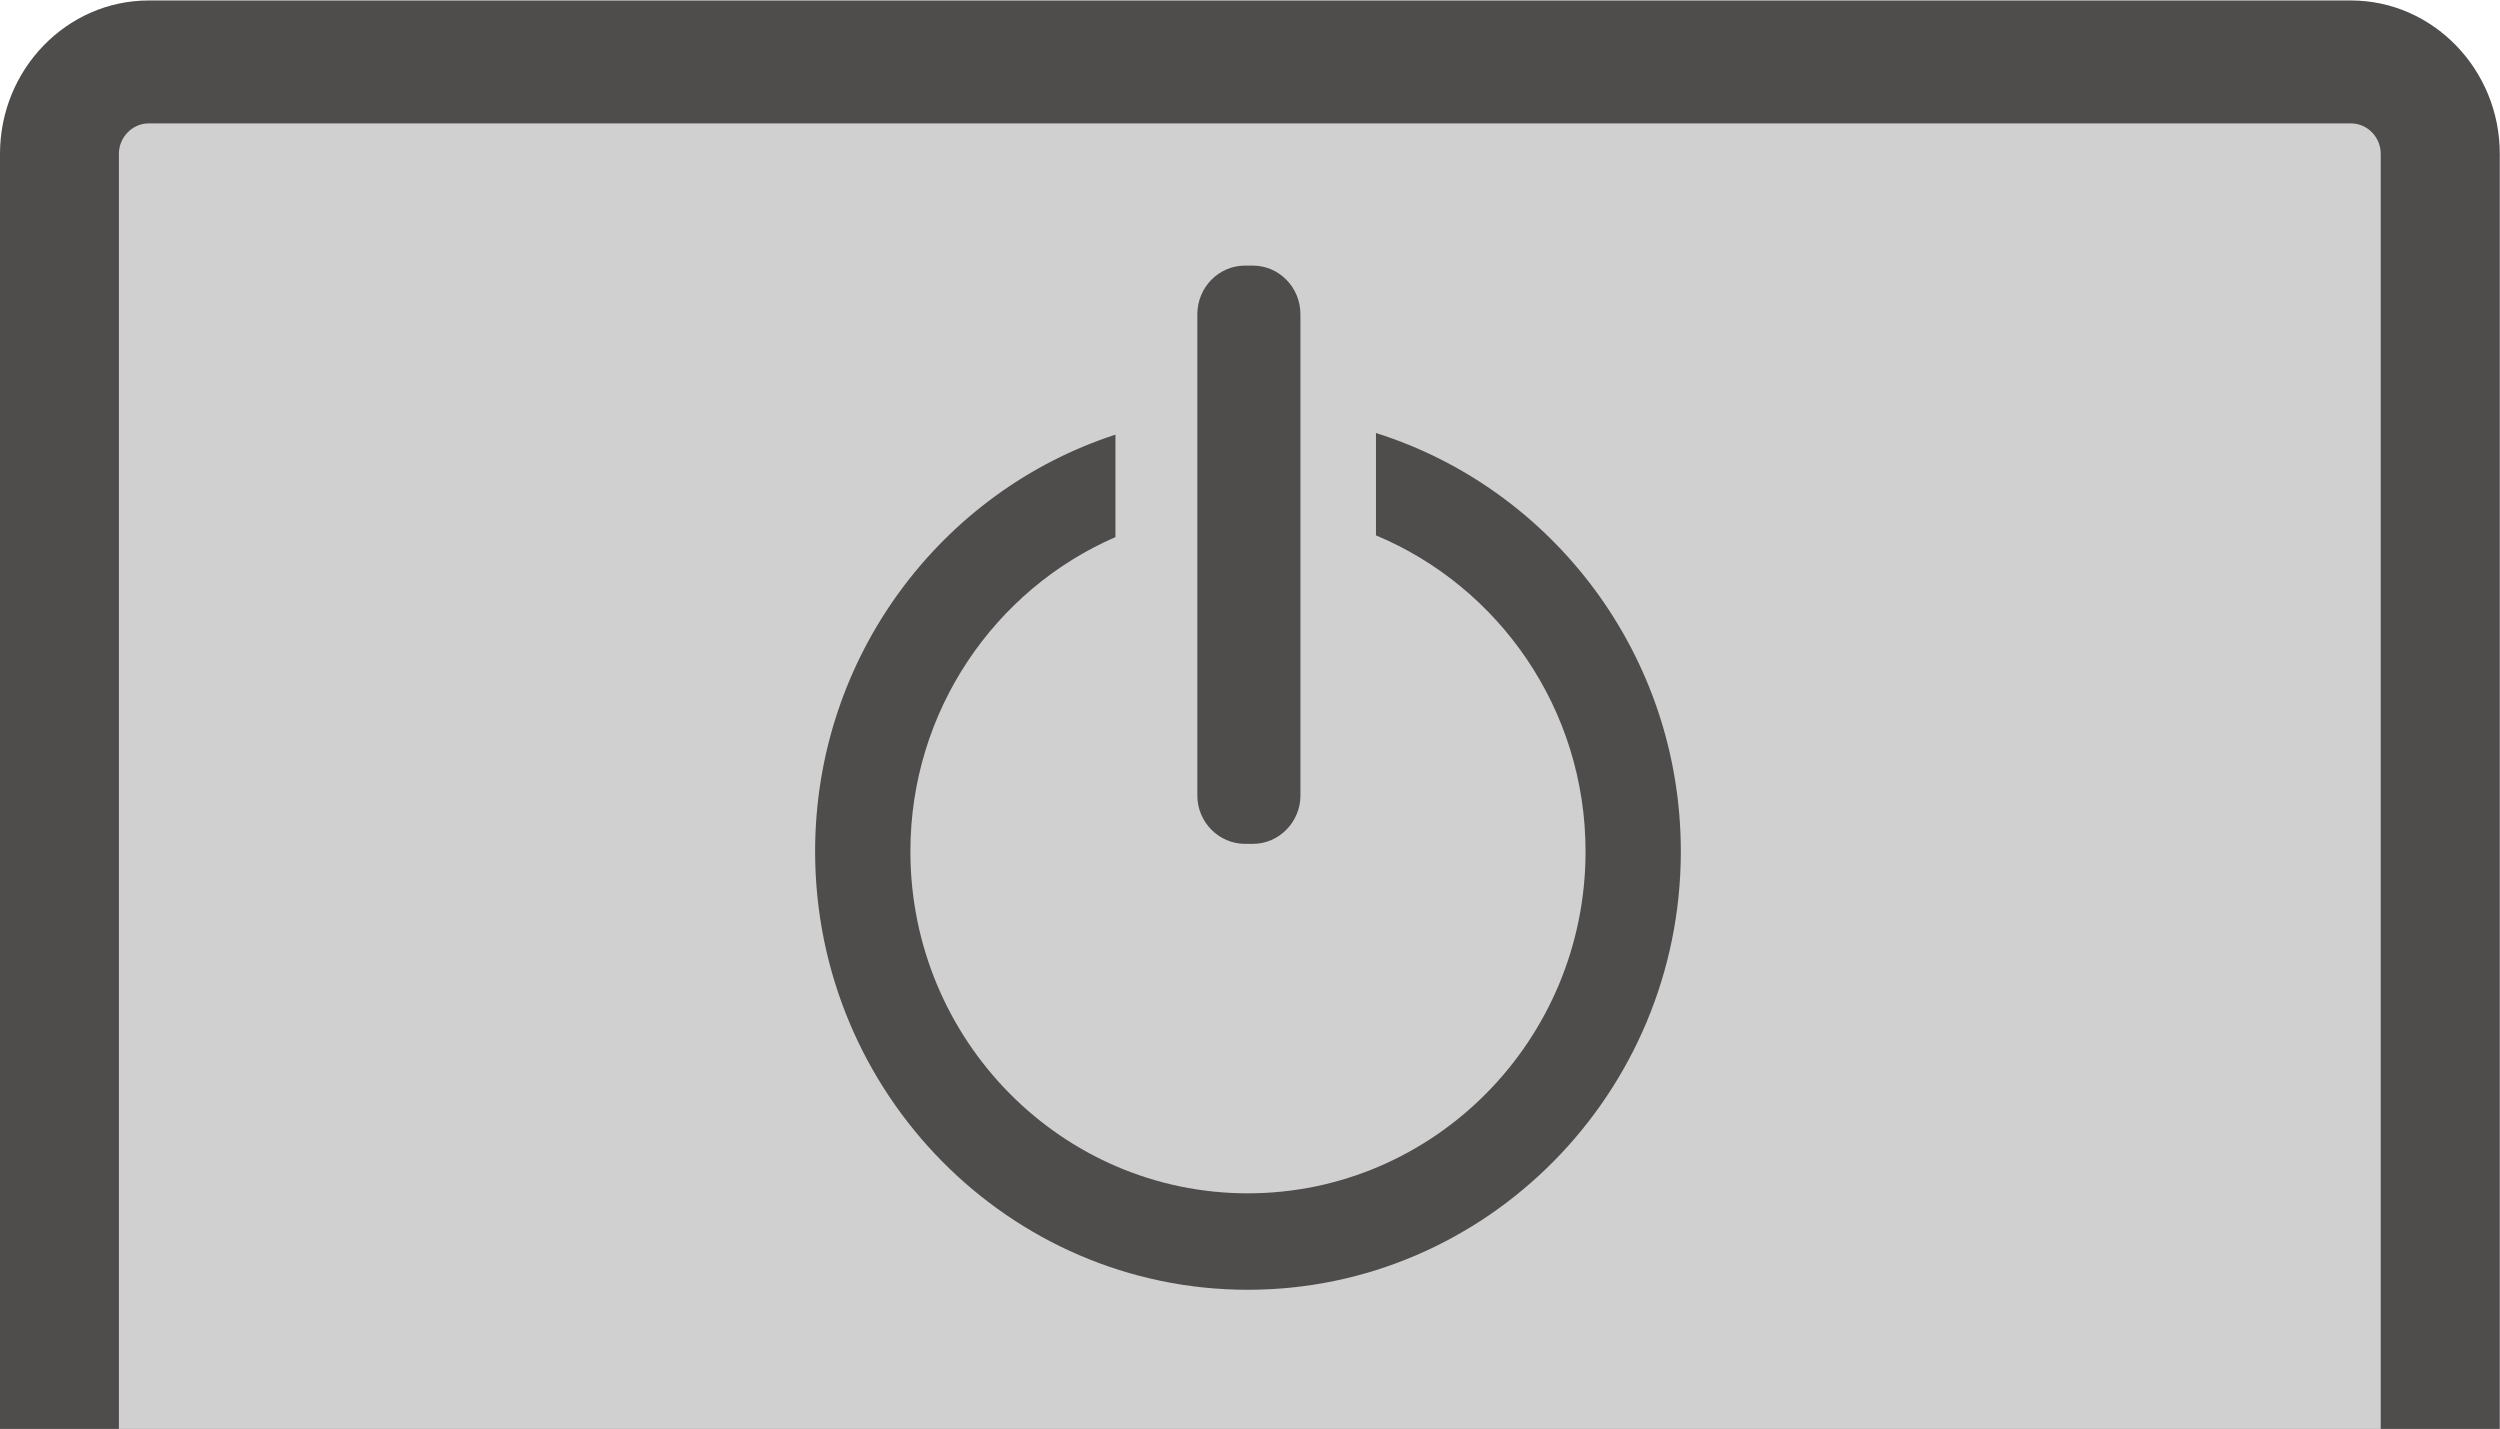 <?xml version="1.0" encoding="UTF-8" standalone="no"?>
<svg
   xmlns:dc="http://purl.org/dc/elements/1.1/"
   xmlns:cc="http://creativecommons.org/ns#"
   xmlns:rdf="http://www.w3.org/1999/02/22-rdf-syntax-ns#"
   xmlns:svg="http://www.w3.org/2000/svg"
   xmlns="http://www.w3.org/2000/svg"
   xmlns:sodipodi="http://sodipodi.sourceforge.net/DTD/sodipodi-0.dtd"
   xmlns:inkscape="http://www.inkscape.org/namespaces/inkscape"
   version="1.1"
   id="svg2"
   xml:space="preserve"
   width="26.453"
   height="15.12"
   viewBox="0 0 26.453 15.12"
   sodipodi:docname="OBJ_GRAF-0000009054-XX-001.eps"><defs
     id="defs6" /><sodipodi:namedview
     pagecolor="#ffffff"
     bordercolor="#666666"
     borderopacity="1"
     objecttolerance="10"
     gridtolerance="10"
     guidetolerance="10"
     inkscape:pageopacity="0"
     inkscape:pageshadow="2"
     inkscape:window-width="640"
     inkscape:window-height="480"
     id="namedview4" /><g
     id="g10"
     inkscape:groupmode="layer"
     inkscape:label="ink_ext_XXXXXX"
     transform="matrix(1.333,0,0,-1.333,0,15.12)"><g
       id="g12"
       transform="scale(0.1)"><path
         d="m 198.43,0 v 101.223 c 0,6.699 -5.321,12.168 -11.809,12.168 H 11.812 C 5.301,113.391 0,107.922 0,101.223 V 0"
         style="fill:#4f4c4c;fill-opacity:1;fill-rule:evenodd;stroke:none"
         id="path14" /><path
         d="m 188.98,0 v 101.223 c 0,1.308 -1.058,2.41 -2.359,2.41 H 11.805 c -1.301,0 -2.367,-1.102 -2.367,-2.41 L 9.438,0"
         style="fill:#d1d0d1;fill-opacity:1;fill-rule:evenodd;stroke:none"
         id="path16" /><path
         d="m 109.223,79.055 v -8.125 c 9.754,-4.074 16.636,-13.781 16.636,-25.09 0,-14.98 -12.031,-27.137 -26.812,-27.137 -14.77,0 -26.781,12.156 -26.781,27.137 0,11.172 6.715,20.801 16.277,24.953 v 8.133 C 74.742,74.445 64.703,61.32 64.703,45.84 c 0,-19.168 15.395,-34.793 34.344,-34.793 18.945,0 34.375,15.625 34.375,34.793 0,15.598 -10.203,28.809 -24.199,33.215"
         style="fill:#4f4c4c;fill-opacity:1;fill-rule:nonzero;stroke:none"
         id="path18" /><path
         d="m 98.902,42.559 c -4.449,0 -8.066,3.684 -8.066,8.203 v 25.188 c 0,4.531 3.617,8.203 8.066,8.203 4.871,0 8.485,-3.672 8.485,-8.203 V 50.762 c 0,-4.519 -3.614,-8.203 -8.059,-8.203 h -0.426"
         style="fill:#d1d0d1;fill-opacity:1;fill-rule:nonzero;stroke:none"
         id="path20" /><path
         d="m 103.227,50.273 c 0,-2.09 -1.7,-3.828 -3.762,-3.828 h -0.644 c -2.078,0 -3.777,1.738 -3.777,3.828 v 38.215 c 0,2.129 1.699,3.856 3.777,3.856 h 0.644 c 2.062,0 3.762,-1.727 3.762,-3.856 V 50.273"
         style="fill:#4f4c4c;fill-opacity:1;fill-rule:nonzero;stroke:none"
         id="path22" /></g></g></svg>
